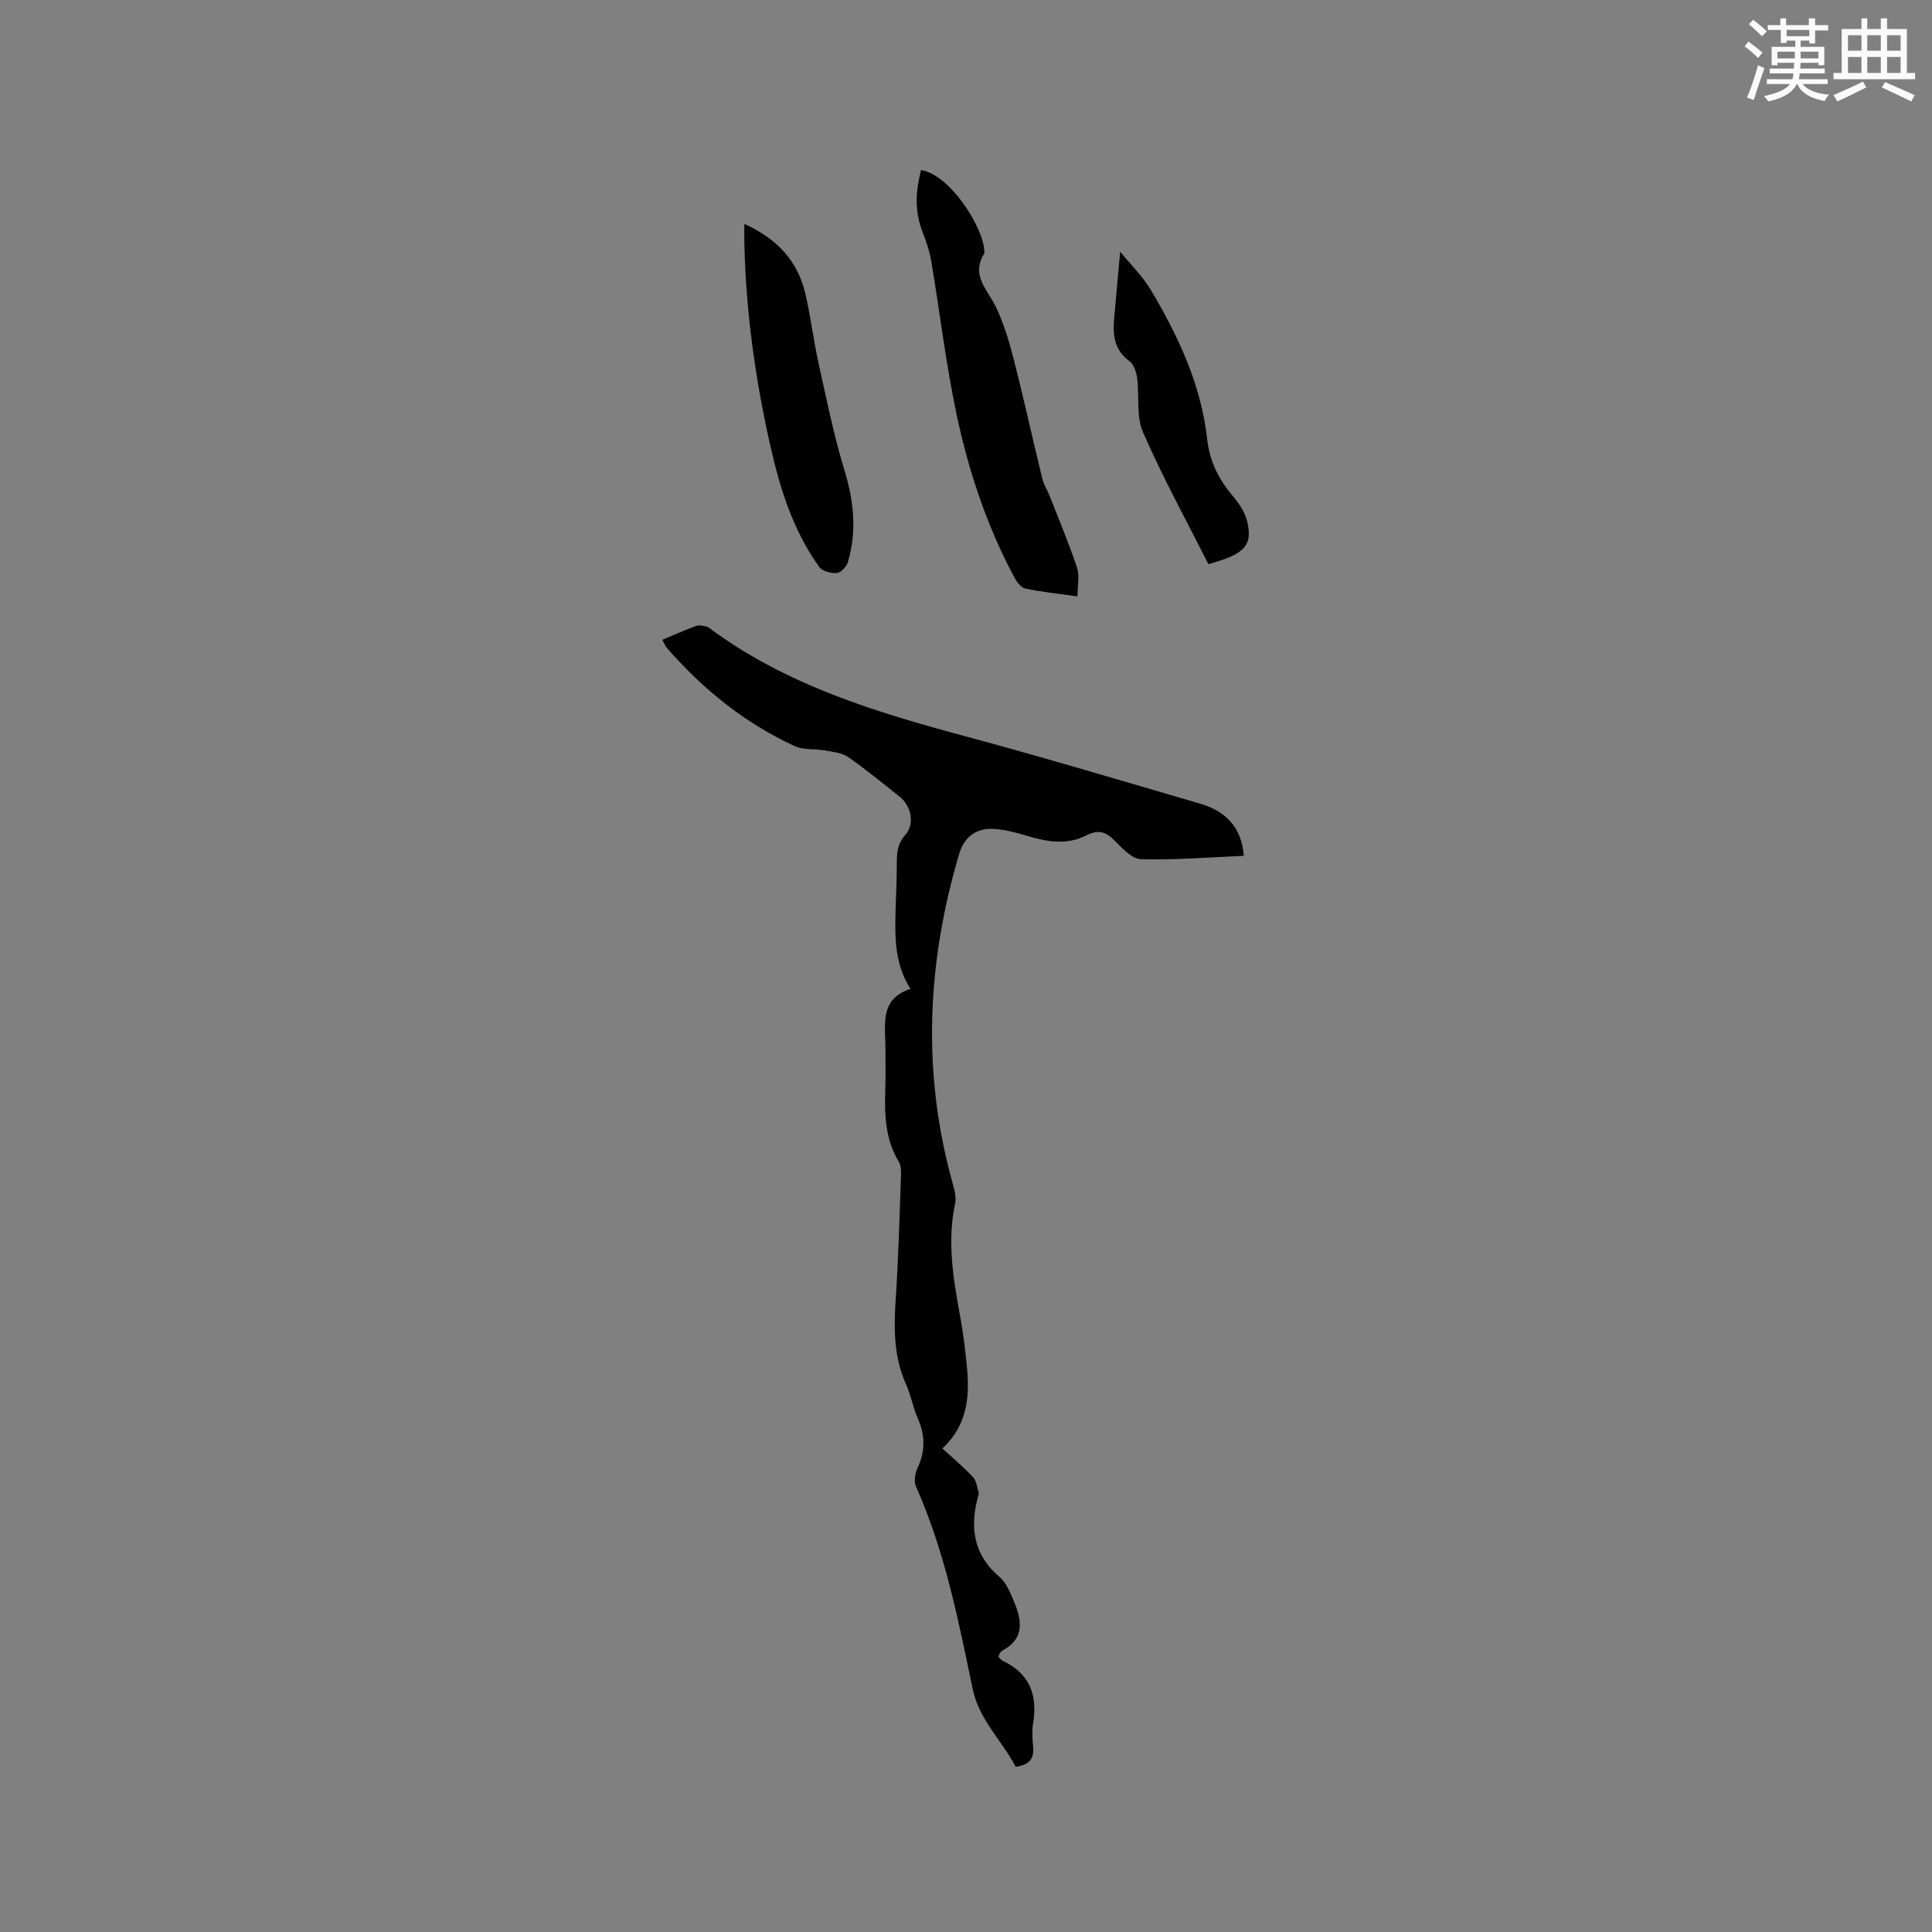 <svg enable-background="new 0 0 400 400" viewBox="0 0 400 400" xmlns="http://www.w3.org/2000/svg"><rect x="0" y="0" width="400" height="400" fill="#808080" stroke="none"/><g fill="#010000"><path d="m206.72 343.04c.28.26.54.65.89.81 5.56 2.62 7.24 7.07 6.29 12.9-.25 1.55-.17 3.19-.01 4.76.25 2.4-.55 3.87-3.6 4.28-2.78-5.35-7.58-9.67-8.93-16.21-2.94-14.19-5.75-28.43-11.71-41.79-.47-1.05-.21-2.76.32-3.87 1.66-3.5 1.57-6.83.02-10.33-.98-2.22-1.38-4.69-2.37-6.9-2.53-5.61-2.59-11.42-2.19-17.41.57-8.56.8-17.15 1.11-25.73.04-1.03.02-2.25-.48-3.07-2.89-4.8-2.94-10.04-2.76-15.36.09-2.65 0-5.3.02-7.95.03-4.88-1.35-10.3 5.17-12.43-3.35-5.38-3.2-10.8-3.07-16.21.08-3.28.26-6.57.26-9.85 0-2.14.13-3.99 1.75-5.81 2.05-2.3 1.22-6.09-1.26-8.01-3.51-2.74-6.93-5.61-10.59-8.13-1.31-.9-3.18-1.07-4.84-1.37-2.04-.37-4.35-.03-6.15-.86-10.35-4.76-19.05-11.77-26.51-20.35-.33-.38-.52-.89-.96-1.68 2.44-1.02 4.71-2.03 7.04-2.89.61-.22 1.4.02 2.1.14.29.05.57.28.82.47 15.83 11.69 34.19 17.25 52.86 22.27 16.24 4.37 32.36 9.21 48.5 13.92 5.22 1.52 8.62 4.78 9.07 10.81-7.15.3-14.21.89-21.25.7-1.89-.05-3.92-2.26-5.5-3.86-1.88-1.89-3.4-2.34-5.95-1.03-3.87 1.99-8 1.3-12.07.08-2.31-.69-4.71-1.35-7.1-1.47-3.62-.18-6.04 1.76-7.06 5.2-6.7 22.65-7.73 45.4-1.31 68.31.36 1.3.75 2.78.48 4.03-1.71 7.98-.35 15.77 1.07 23.59.65 3.54 1.08 7.13 1.41 10.71.55 6.08-.14 11.86-5.12 16.43 2.24 2.06 4.44 3.9 6.37 5.98.72.78.81 2.15 1.17 3.26.03.09-.03.21-.05.31-1.85 6.52-1.22 12.31 4.34 17.06 1.43 1.23 2.25 3.31 3.02 5.15 1.6 3.84 2.21 7.59-2.36 10.06-.27.14-.48.42-.67.67-.09.17-.12.4-.21.67z"/><path d="m223.08 123.48c-3.99-.57-7.45-.92-10.83-1.63-.88-.19-1.74-1.38-2.24-2.32-5.69-10.61-9.47-21.98-11.95-33.68-2.21-10.43-3.45-21.06-5.22-31.58-.36-2.16-1.07-4.3-1.87-6.35-1.66-4.24-1.39-8.45-.27-12.71 6.05.96 12.9 11.93 13.09 16.7.01.21.05.47-.04.62-2.81 4.56.81 7.54 2.5 11.13 1.59 3.39 2.7 7.06 3.63 10.71 2.09 8.2 3.9 16.47 5.91 24.69.32 1.31 1.1 2.49 1.59 3.76 1.92 4.9 3.96 9.76 5.62 14.75.54 1.66.08 3.65.08 5.91z"/><path d="m154.11 46.35c6.86 3.12 10.98 7.69 12.57 14.23 1.15 4.71 1.68 9.58 2.73 14.32 1.66 7.51 3.18 15.09 5.42 22.44 1.95 6.38 2.6 12.62.73 19.01-.28.95-1.43 2.2-2.28 2.28-1.2.11-3.02-.35-3.65-1.23-5.35-7.43-8.07-15.99-10.07-24.8-3.15-13.86-5.12-27.88-5.44-42.1-.04-1.15-.01-2.29-.01-4.15z"/><path d="m231.92 52.11c2.25 2.76 4.67 5.11 6.33 7.9 5.71 9.59 10.43 19.65 11.68 30.9.51 4.54 2.31 8.2 5.16 11.6 1.32 1.58 2.65 3.45 3.12 5.4 1.2 5.01-.49 6.85-8.03 8.88-4.52-8.96-9.44-17.94-13.53-27.29-1.44-3.29-.73-7.5-1.22-11.26-.16-1.23-.7-2.8-1.61-3.47-3.22-2.37-3.45-5.57-3.13-9.05.39-4.27.78-8.54 1.23-13.61z"/></g><path d="m361.2 9.6.8-1c.9.7 1.9 1.4 2.9 2.3l-.9 1.1c-1-1-2-1.8-2.8-2.4zm.5 10.6c.9-2.1 1.6-4.3 2.3-6.7.4.2.8.4 1.3.6-.7 2.1-1.5 4.3-2.2 6.6zm.4-15.2.9-.9c1 .8 2 1.6 2.8 2.4l-1 1c-.9-.9-1.8-1.7-2.7-2.5zm12.5-1.2h1.2v1.4h2.7v1.1h-2.7v2.7h-1.2v-.6h-1.8v1.3h4.9v3.8h-1.2v-.5h-3.7c0 .4-.1.9-.1 1.2h5.1v1h-5.2c0 .5-.1.9-.2 1.2h6v1h-5.2c1.1 1.3 2.9 2 5.5 2.2-.4.4-.7.8-.9 1.3-2.9-.5-4.8-1.6-5.7-3.5h-.1c-.8 1.7-2.7 2.9-5.9 3.6-.2-.4-.6-.8-.9-1.1 2.8-.6 4.6-1.4 5.4-2.5h-4.8v-1h5.3c.1-.3.2-.7.2-1.2h-4.9v-1h5c0-.4 0-.8.1-1.2h-3.5v.5h-1.2v-3.8h4.9v-1.3h-1.8v.5h-1.2v-2.7h-2.7v-1h2.6v-1.4h1.2v1.4h4.7v-1.4zm-6.6 8.3h3.6c0-.4 0-.9 0-1.4h-3.6zm1.9-4.6h4.7v-1.3h-4.7zm6.6 3.2h-3.7v1.4h3.7z" fill="#fafafb"/><path d="m385.3 3.8h1.3v2.2h2.8v-2.2h1.3v2.2h4.1v9.1h1.7v1.3h-16.9v-1.3h1.7v-9.1h4.1v-2.2zm.4 13.1.7 1.2c-1.8.9-3.8 1.9-6 2.9-.2-.4-.5-.8-.8-1.3 2.3-1 4.3-1.9 6.1-2.8zm-3.1-6.4h2.8v-3.2h-2.8zm0 4.6h2.8v-3.3h-2.8zm4-4.6h2.8v-3.2h-2.8zm0 4.6h2.8v-3.3h-2.8zm3.7 1.9c2.1.9 4.1 1.8 6.1 2.7l-.7 1.3c-2.2-1.1-4.2-2-6.1-2.9zm3.2-9.7h-2.8v3.2h2.8zm-2.8 7.8h2.8v-3.3h-2.8z" fill="#fafafb"/></svg>